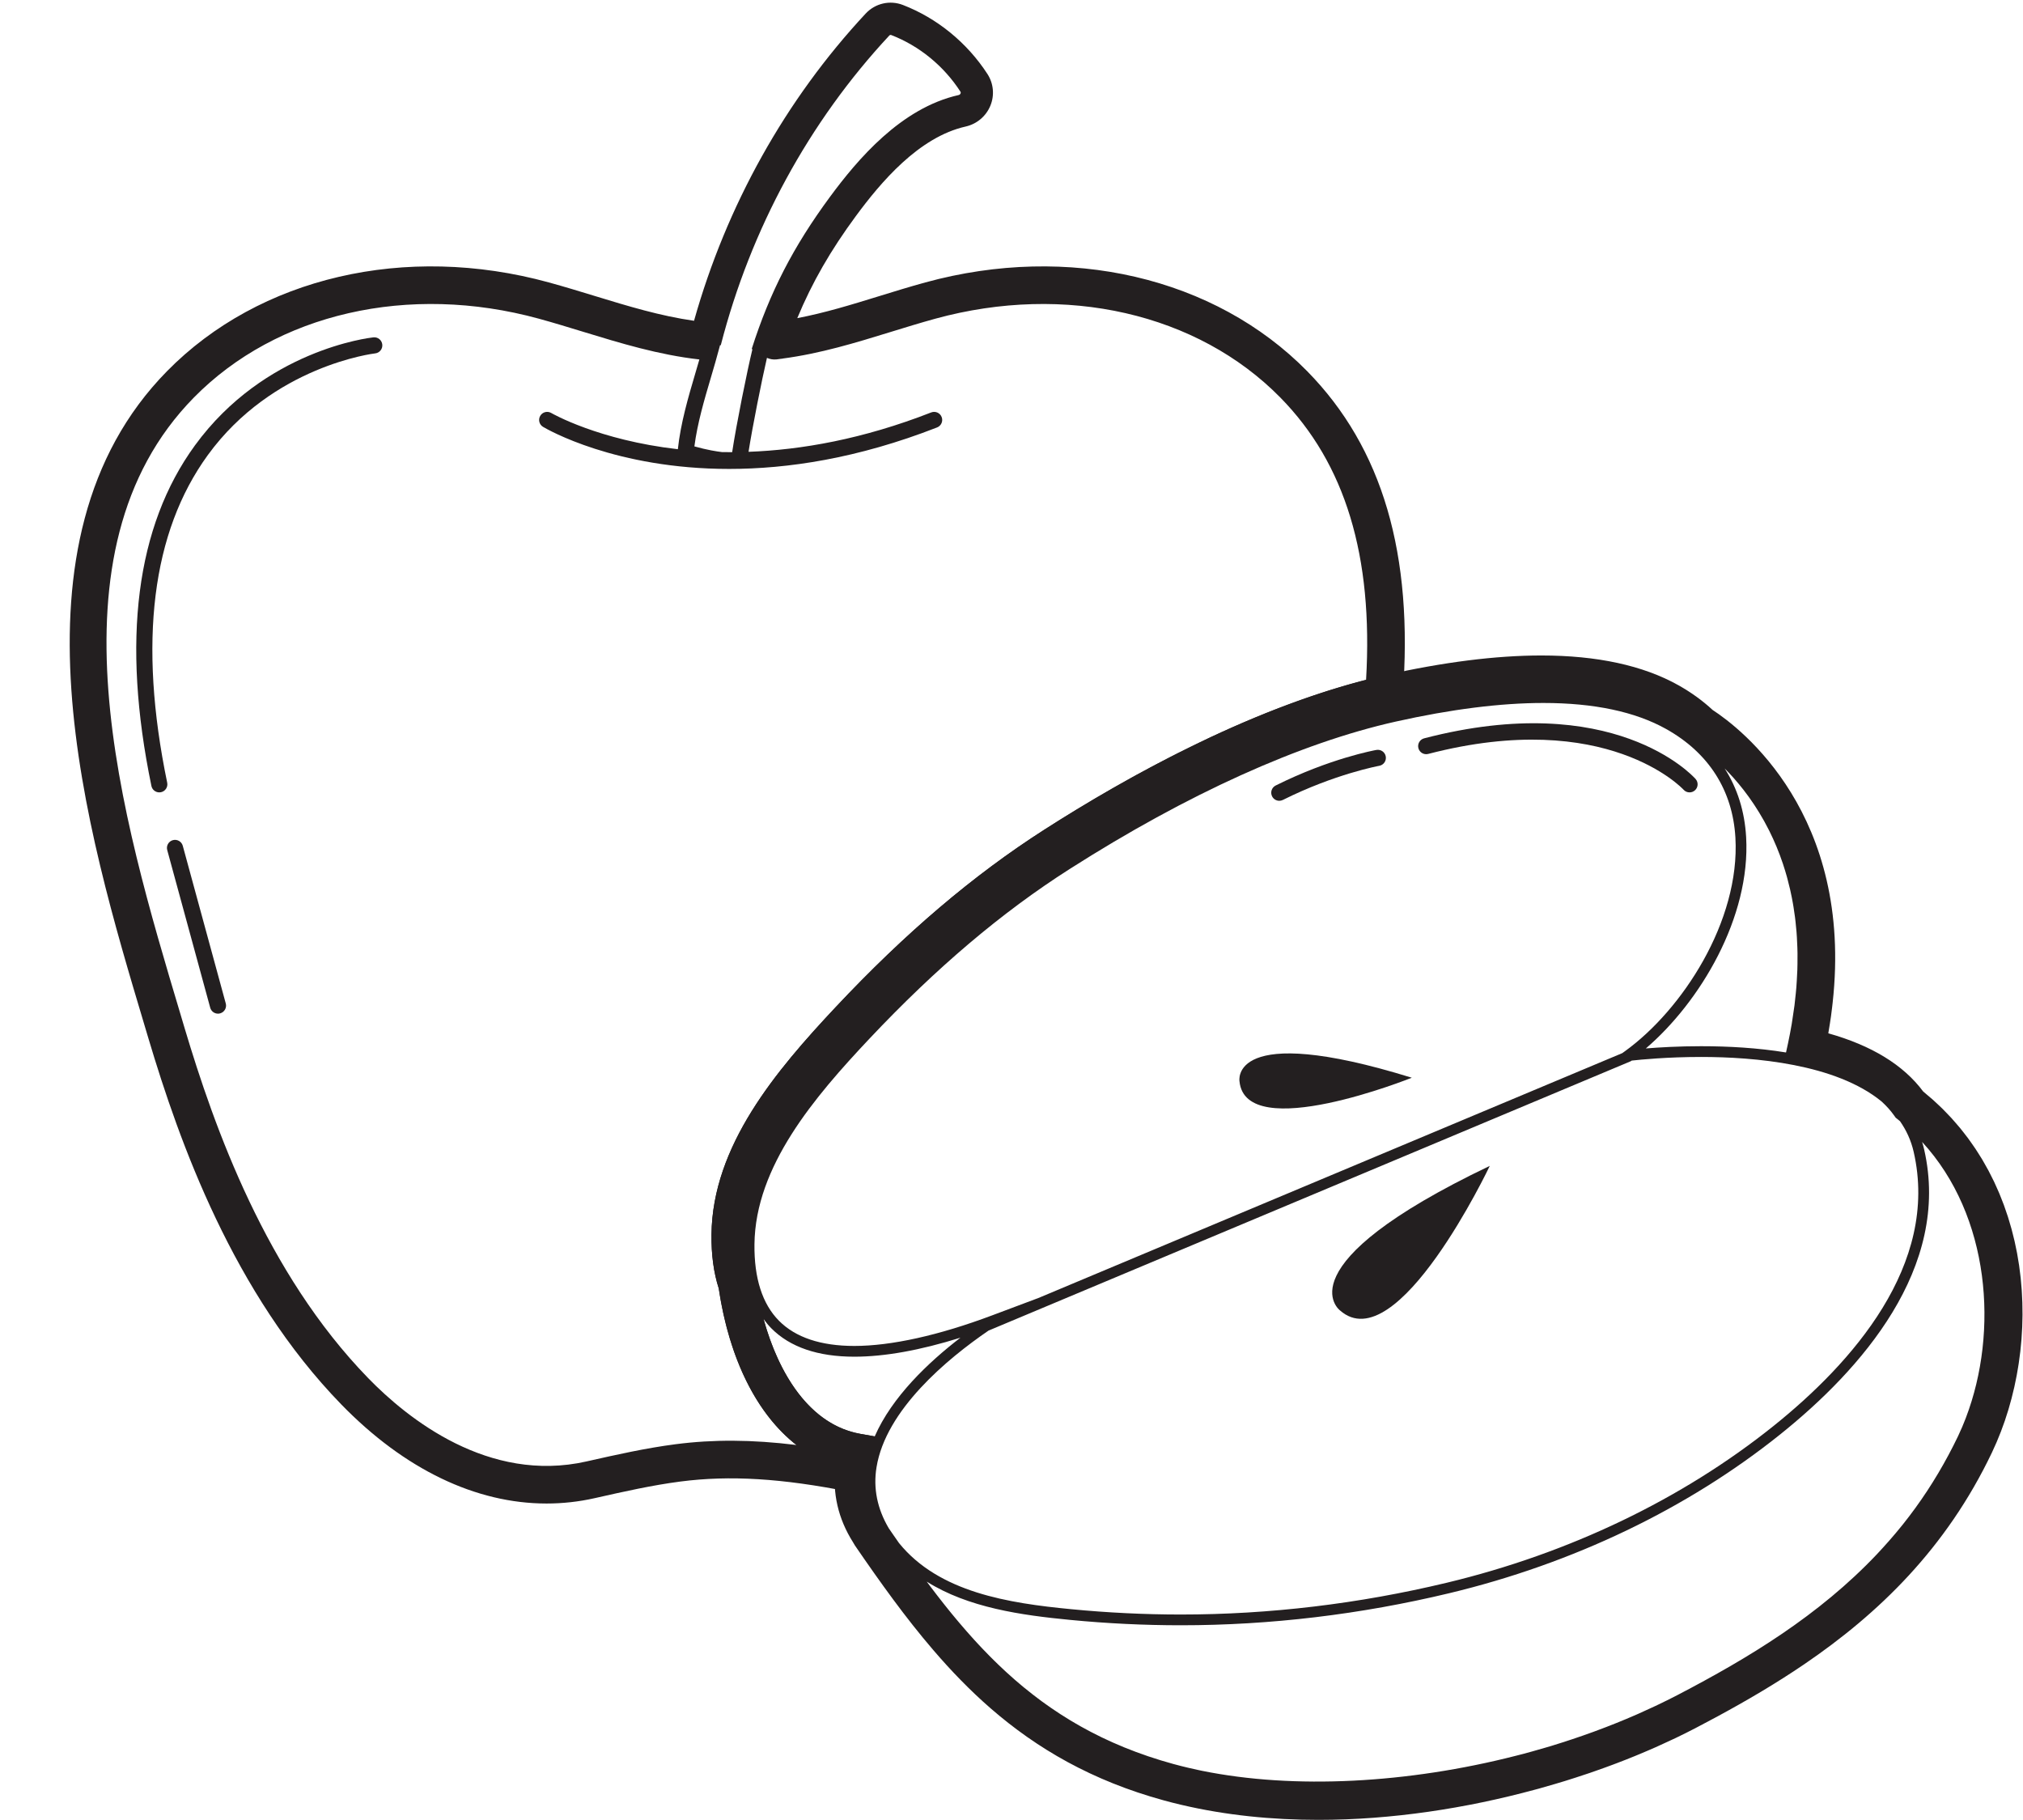 <?xml version="1.0" encoding="UTF-8"?><svg xmlns="http://www.w3.org/2000/svg" xmlns:xlink="http://www.w3.org/1999/xlink" height="338.6" preserveAspectRatio="xMidYMid meet" version="1.0" viewBox="103.0 128.1 376.4 338.6" width="376.4" zoomAndPan="magnify"><g fill="#231f20" id="change1_1"><path d="M 380.188 345.012 C 341.285 363.609 352.312 371.895 352.312 371.895 C 362.961 381.344 380.188 345.012 380.188 345.012" fill="inherit"/><path d="M 365.68 328.609 C 331.574 318.055 333.621 329.289 333.621 329.289 C 334.789 341.02 365.68 328.609 365.68 328.609" fill="inherit"/><path d="M 245.07 373.508 C 245.516 374.117 245.988 374.699 246.512 375.23 C 249.98 378.734 255.176 380.512 261.957 380.512 C 267.574 380.512 274.191 379.324 281.699 376.977 C 275.707 381.582 268.953 388.004 265.75 395.34 L 263.094 394.871 C 253.637 393.203 247.863 383.664 245.07 373.508 Z M 286.926 375.656 L 406.41 325.547 C 406.48 325.52 406.535 325.465 406.594 325.422 C 408.199 325.242 413.207 324.746 419.496 324.746 C 429.383 324.746 444.551 326.023 453.094 333.035 C 453.984 333.848 454.766 334.711 455.418 335.633 L 455.711 336.047 L 456.102 336.355 C 456.195 336.43 456.281 336.508 456.375 336.582 C 456.422 336.621 456.469 336.664 456.52 336.703 C 457.684 338.371 458.566 340.254 459.059 342.402 C 463.875 363.438 447.516 381.762 432.941 393.434 C 415.961 407.035 394.953 417.109 372.191 422.566 C 355.836 426.488 339.188 428.48 322.711 428.48 C 315.961 428.48 309.09 428.145 302.293 427.488 C 290.688 426.367 277.711 424.387 270.258 415.168 C 270.215 415.105 270.172 415.043 270.129 414.98 C 269.852 414.582 269.574 414.188 269.297 413.785 C 269.148 413.574 269.004 413.359 268.855 413.145 C 268.691 412.906 268.527 412.668 268.363 412.43 C 266.23 408.812 265.445 405.008 266.086 401.078 C 267.824 390.379 279.25 380.91 286.926 375.656 Z M 243.375 359.594 C 243.531 345.086 254.516 332.23 264.797 321.316 C 277.203 308.156 289.375 297.844 302.008 289.789 C 323.914 275.82 344.898 266.332 362.691 262.352 C 372.969 260.051 382.211 258.887 390.164 258.887 C 399.566 258.887 407.246 260.512 412.984 263.719 C 420.926 268.156 425.387 275.152 425.891 283.953 C 426.781 299.504 415.961 316.027 405.328 323.684 L 404.84 324.035 L 295.977 369.688 L 296.023 369.66 L 287.605 372.82 C 277.699 376.543 268.828 378.512 261.957 378.512 C 255.73 378.512 251.012 376.934 247.934 373.824 C 244.84 370.695 243.305 365.91 243.375 359.594 Z M 427.445 275.113 C 427.742 275.496 428.043 275.898 428.34 276.309 C 428.41 276.406 428.477 276.504 428.547 276.602 C 428.805 276.965 429.062 277.336 429.316 277.715 C 429.426 277.883 429.535 278.055 429.645 278.223 C 429.863 278.559 430.078 278.895 430.289 279.242 C 430.441 279.488 430.59 279.75 430.738 280.004 C 430.91 280.297 431.086 280.59 431.254 280.891 C 431.457 281.262 431.656 281.645 431.855 282.027 C 431.965 282.238 432.078 282.445 432.188 282.664 C 433.133 284.555 434.004 286.621 434.754 288.871 C 434.777 288.941 434.797 289.016 434.82 289.086 C 435.043 289.762 435.254 290.449 435.453 291.16 C 435.496 291.309 435.531 291.465 435.574 291.613 C 435.746 292.254 435.91 292.898 436.062 293.562 C 436.109 293.766 436.152 293.977 436.195 294.18 C 436.332 294.805 436.461 295.441 436.574 296.09 C 436.617 296.336 436.656 296.586 436.699 296.832 C 436.801 297.453 436.895 298.09 436.977 298.73 C 437.012 299.016 437.047 299.301 437.078 299.59 C 437.148 300.215 437.211 300.852 437.262 301.5 C 437.285 301.816 437.309 302.137 437.328 302.457 C 437.371 303.094 437.398 303.738 437.418 304.391 C 437.43 304.738 437.441 305.09 437.445 305.445 C 437.453 306.094 437.449 306.754 437.438 307.418 C 437.43 307.793 437.426 308.164 437.414 308.547 C 437.391 309.215 437.352 309.898 437.309 310.586 C 437.281 310.98 437.266 311.371 437.23 311.773 C 437.176 312.477 437.098 313.199 437.016 313.922 C 436.973 314.324 436.938 314.719 436.887 315.125 C 436.785 315.914 436.66 316.723 436.531 317.535 C 436.477 317.891 436.434 318.238 436.371 318.598 C 436.172 319.777 435.941 320.977 435.68 322.203 L 435.309 323.91 C 430.062 323.051 424.598 322.746 419.496 322.746 C 415.32 322.746 411.695 322.961 409.223 323.164 C 419.328 314.516 428.742 298.766 427.887 283.84 C 427.613 279.051 426.258 274.758 423.887 271.066 C 425.016 272.199 426.199 273.512 427.383 275.031 C 427.402 275.059 427.422 275.086 427.445 275.113 Z M 465.566 398.75 C 463.043 403.48 460.195 407.773 457.074 411.684 C 457.027 411.746 456.977 411.805 456.93 411.863 C 456.117 412.875 455.289 413.859 454.441 414.82 C 454.07 415.246 453.695 415.66 453.316 416.074 C 452.961 416.465 452.602 416.855 452.242 417.238 C 441.438 428.664 428.297 436.59 415.191 443.422 C 414.086 443.996 412.961 444.559 411.82 445.105 C 411.539 445.242 411.258 445.375 410.977 445.508 C 409.996 445.973 409.004 446.426 408.004 446.867 C 407.828 446.945 407.652 447.027 407.477 447.102 C 405.004 448.184 402.465 449.203 399.875 450.156 C 399.734 450.211 399.598 450.262 399.457 450.312 C 396.898 451.246 394.293 452.113 391.652 452.922 C 391.336 453.016 391.016 453.109 390.699 453.203 C 389.824 453.461 388.949 453.711 388.066 453.957 C 387.516 454.109 386.965 454.266 386.414 454.41 C 385.941 454.535 385.465 454.652 384.992 454.773 C 364.961 459.887 343.852 461.047 326.668 457.562 C 326.406 457.508 326.145 457.449 325.887 457.395 C 325.281 457.266 324.676 457.133 324.082 456.992 C 323.18 456.777 322.285 456.555 321.406 456.312 C 321.391 456.309 321.371 456.305 321.355 456.301 C 320.539 456.078 319.738 455.844 318.945 455.602 C 318.809 455.559 318.68 455.516 318.547 455.473 C 317.895 455.27 317.25 455.066 316.617 454.852 C 316.367 454.766 316.129 454.676 315.883 454.59 C 315.371 454.41 314.855 454.234 314.355 454.047 C 314.078 453.945 313.812 453.836 313.543 453.73 C 313.078 453.551 312.613 453.375 312.16 453.191 C 311.871 453.07 311.594 452.945 311.305 452.824 C 310.883 452.645 310.453 452.469 310.039 452.285 C 309.742 452.152 309.453 452.012 309.16 451.879 C 308.762 451.695 308.363 451.516 307.973 451.328 C 307.684 451.188 307.402 451.039 307.117 450.898 C 306.734 450.707 306.348 450.52 305.973 450.32 C 305.68 450.168 305.395 450.012 305.105 449.855 C 304.746 449.66 304.383 449.469 304.031 449.27 C 303.738 449.105 303.449 448.934 303.16 448.766 C 302.82 448.566 302.477 448.371 302.141 448.168 C 301.852 447.992 301.57 447.812 301.285 447.633 C 300.957 447.43 300.629 447.23 300.309 447.023 C 300.023 446.84 299.746 446.648 299.465 446.461 C 299.148 446.25 298.832 446.043 298.523 445.828 C 298.242 445.637 297.973 445.441 297.695 445.246 C 297.391 445.027 297.086 444.812 296.785 444.594 C 296.512 444.391 296.242 444.184 295.969 443.98 C 295.676 443.758 295.383 443.539 295.094 443.312 C 294.824 443.105 294.562 442.891 294.297 442.676 C 294.012 442.449 293.723 442.223 293.441 441.992 C 293.18 441.777 292.926 441.555 292.664 441.336 C 292.387 441.102 292.105 440.867 291.832 440.629 C 291.574 440.402 291.324 440.176 291.07 439.949 C 290.801 439.707 290.527 439.469 290.258 439.223 C 290.008 438.992 289.758 438.754 289.508 438.52 C 289.246 438.273 288.98 438.027 288.723 437.777 C 288.473 437.539 288.23 437.297 287.984 437.055 C 287.727 436.801 287.469 436.551 287.215 436.293 C 286.973 436.047 286.73 435.797 286.488 435.547 C 286.238 435.289 285.984 435.031 285.738 434.773 C 285.5 434.52 285.262 434.266 285.027 434.012 C 284.777 433.746 284.531 433.48 284.285 433.211 C 284.055 432.957 283.824 432.695 283.594 432.438 C 283.348 432.164 283.102 431.891 282.859 431.613 C 282.633 431.355 282.41 431.098 282.188 430.836 C 281.941 430.551 281.695 430.27 281.453 429.98 C 281.23 429.719 281.012 429.453 280.789 429.188 C 280.551 428.898 280.309 428.609 280.066 428.316 C 279.848 428.047 279.629 427.773 279.406 427.5 C 279.172 427.207 278.934 426.914 278.699 426.617 C 278.484 426.348 278.27 426.07 278.055 425.797 C 277.812 425.492 277.574 425.188 277.336 424.879 C 277.129 424.609 276.918 424.332 276.711 424.059 C 276.473 423.746 276.23 423.434 275.992 423.117 C 275.805 422.867 275.617 422.613 275.43 422.359 C 283.145 427.215 293.035 428.605 302.102 429.48 C 308.961 430.145 315.895 430.48 322.711 430.48 C 339.344 430.48 356.148 428.473 372.66 424.512 C 395.703 418.988 416.98 408.781 434.191 394.996 C 449.211 382.969 466.055 364 461.008 341.957 C 460.898 341.477 460.77 341.012 460.629 340.555 C 473.301 354.32 474.887 375.832 468.781 391.859 C 468.68 392.133 468.566 392.398 468.457 392.672 C 468.328 392.984 468.207 393.305 468.074 393.613 C 467.828 394.191 467.57 394.762 467.305 395.32 C 466.746 396.492 466.16 397.629 465.566 398.75 Z M 476.02 392.438 C 476.121 392.137 476.215 391.828 476.312 391.523 C 476.434 391.145 476.562 390.766 476.68 390.379 C 476.785 390.02 476.883 389.656 476.984 389.297 C 477.078 388.957 477.18 388.617 477.27 388.273 C 477.375 387.875 477.469 387.469 477.562 387.066 C 477.637 386.758 477.719 386.445 477.789 386.133 C 477.891 385.688 477.977 385.238 478.066 384.789 C 478.121 384.512 478.184 384.238 478.234 383.957 C 478.324 383.48 478.398 383 478.48 382.52 C 478.52 382.262 478.566 382.012 478.605 381.754 C 478.68 381.258 478.742 380.754 478.805 380.254 C 478.836 380.012 478.871 379.766 478.902 379.52 C 478.961 379.012 479.004 378.496 479.051 377.98 C 479.07 377.742 479.098 377.508 479.117 377.27 C 479.156 376.754 479.184 376.234 479.211 375.719 C 479.223 375.477 479.242 375.238 479.254 374.996 C 479.273 374.477 479.281 373.957 479.293 373.438 C 479.297 373.195 479.305 372.953 479.309 372.715 C 479.309 372.188 479.301 371.66 479.289 371.133 C 479.285 370.895 479.285 370.66 479.277 370.422 C 479.262 369.898 479.23 369.375 479.203 368.848 C 479.188 368.609 479.18 368.367 479.164 368.125 C 479.129 367.609 479.078 367.09 479.031 366.57 C 479.008 366.324 478.988 366.078 478.965 365.828 C 478.91 365.316 478.84 364.805 478.773 364.293 C 478.738 364.039 478.711 363.789 478.676 363.535 C 478.602 363.031 478.512 362.527 478.426 362.027 C 478.383 361.77 478.344 361.512 478.297 361.254 C 478.203 360.762 478.098 360.27 477.992 359.777 C 477.934 359.512 477.883 359.246 477.824 358.98 C 477.715 358.5 477.59 358.02 477.465 357.539 C 477.395 357.27 477.332 356.996 477.258 356.727 C 477.129 356.258 476.988 355.789 476.844 355.32 C 476.762 355.047 476.688 354.77 476.598 354.496 C 476.453 354.039 476.293 353.59 476.133 353.137 C 476.035 352.855 475.945 352.57 475.84 352.289 C 475.68 351.848 475.5 351.41 475.328 350.977 C 475.211 350.688 475.105 350.398 474.984 350.113 C 474.805 349.688 474.613 349.27 474.422 348.848 C 474.289 348.555 474.164 348.262 474.027 347.973 C 473.832 347.562 473.621 347.156 473.414 346.75 C 473.266 346.457 473.125 346.164 472.969 345.875 C 472.758 345.477 472.531 345.086 472.305 344.691 C 472.141 344.398 471.98 344.105 471.809 343.82 C 471.578 343.438 471.336 343.062 471.098 342.684 C 470.91 342.391 470.73 342.098 470.539 341.812 C 470.297 341.445 470.039 341.086 469.785 340.727 C 469.578 340.434 469.379 340.141 469.164 339.855 C 468.906 339.504 468.633 339.16 468.363 338.816 C 468.137 338.531 467.918 338.238 467.684 337.957 C 467.406 337.621 467.117 337.293 466.828 336.965 C 466.586 336.684 466.344 336.398 466.09 336.121 C 465.797 335.801 465.492 335.488 465.188 335.176 C 464.922 334.898 464.66 334.621 464.387 334.352 C 464.078 334.047 463.754 333.75 463.434 333.449 C 463.148 333.184 462.863 332.914 462.57 332.652 C 462.242 332.359 461.898 332.078 461.562 331.797 C 461.316 331.59 461.082 331.375 460.828 331.172 C 457.168 326.246 451.242 322.613 443.176 320.348 C 443.203 320.195 443.219 320.051 443.246 319.898 C 443.402 318.977 443.551 318.066 443.676 317.168 C 443.746 316.656 443.805 316.156 443.867 315.652 C 443.906 315.328 443.945 315.004 443.98 314.684 C 447.859 279.645 426.922 263.621 421.652 260.188 C 419.789 258.457 417.648 256.91 415.285 255.586 C 408.738 251.914 400.156 250.051 389.773 250.051 C 381.32 250.051 371.551 251.285 360.73 253.715 C 337.141 259.016 313.23 272.266 297.328 282.449 C 284.109 290.91 271.402 301.715 258.477 315.488 C 247.395 327.297 235.555 341.277 235.379 357.781 C 235.336 361.52 235.789 364.887 236.727 367.797 C 239.301 385.066 247.293 397.125 258.441 400.891 C 257.859 405.91 258.945 410.641 261.695 415.004 L 262.078 415.648 C 266.793 422.523 271.484 429.078 276.633 435.074 C 279.961 438.953 283.48 442.602 287.32 445.938 C 295.945 453.434 306.188 459.395 319.504 463.051 C 320.594 463.352 321.703 463.633 322.828 463.895 C 331.035 465.824 339.633 466.684 348.301 466.684 C 361.984 466.684 375.82 464.531 388.547 461.078 C 388.801 461.012 389.055 460.941 389.309 460.875 C 390.316 460.594 391.312 460.309 392.309 460.012 C 392.938 459.828 393.57 459.641 394.199 459.445 C 394.84 459.246 395.473 459.043 396.109 458.84 C 397.012 458.547 397.914 458.254 398.809 457.949 C 399.195 457.816 399.578 457.68 399.965 457.543 C 401.023 457.172 402.078 456.797 403.121 456.402 C 403.391 456.305 403.648 456.199 403.914 456.102 C 405.012 455.684 406.102 455.258 407.176 454.816 C 407.461 454.699 407.738 454.578 408.023 454.465 C 409.035 454.039 410.043 453.617 411.035 453.176 C 411.516 452.965 411.977 452.746 412.445 452.531 C 413.223 452.176 414.004 451.824 414.77 451.457 C 416.02 450.855 417.242 450.246 418.43 449.629 C 419.715 448.961 420.996 448.277 422.281 447.586 C 422.387 447.531 422.488 447.473 422.594 447.418 C 428.039 444.473 433.453 441.297 438.688 437.738 C 452.527 428.32 465.109 416.191 473.625 398.332 C 474.223 397.074 474.777 395.781 475.289 394.449 C 475.355 394.277 475.414 394.102 475.477 393.93 C 475.66 393.434 475.848 392.941 476.02 392.438" fill="inherit"/><path d="M 417.359 275.523 C 416.945 275.523 416.535 275.355 416.242 275.023 C 416.102 274.871 401.984 259.738 368.734 268.367 C 367.93 268.578 367.113 268.094 366.906 267.293 C 366.699 266.492 367.18 265.672 367.98 265.465 C 403.129 256.34 417.867 272.34 418.48 273.027 C 419.031 273.645 418.977 274.594 418.355 275.145 C 418.07 275.398 417.715 275.523 417.359 275.523" fill="inherit"/><path d="M 341.027 277.086 C 340.477 277.086 339.945 276.781 339.684 276.254 C 339.312 275.512 339.613 274.613 340.355 274.242 C 350.434 269.203 358.746 267.688 359.098 267.625 C 359.914 267.484 360.691 268.023 360.836 268.84 C 360.98 269.656 360.438 270.434 359.621 270.578 C 359.539 270.594 351.363 272.094 341.695 276.926 C 341.48 277.031 341.25 277.086 341.027 277.086" fill="inherit"/><path d="M 132.641 275.523 C 131.941 275.523 131.316 275.035 131.172 274.328 C 125.582 247.328 128.305 226.012 139.27 210.965 C 152.184 193.242 171.656 190.953 172.48 190.863 C 173.305 190.777 174.039 191.371 174.129 192.195 C 174.219 193.016 173.625 193.758 172.801 193.848 C 172.613 193.867 153.77 196.117 141.664 212.77 C 131.246 227.105 128.703 247.609 134.109 273.719 C 134.277 274.531 133.754 275.324 132.945 275.492 C 132.844 275.516 132.738 275.523 132.641 275.523" fill="inherit"/><path d="M 143.559 316.691 C 142.898 316.691 142.297 316.254 142.113 315.586 L 134.113 286.25 C 133.895 285.453 134.367 284.629 135.164 284.41 C 135.965 284.191 136.789 284.66 137.008 285.461 L 145.008 314.797 C 145.227 315.594 144.754 316.418 143.953 316.637 C 143.824 316.672 143.691 316.691 143.559 316.691" fill="inherit"/><path d="M 357.172 254.586 C 334.707 260.363 312.355 272.828 297.328 282.449 C 284.109 290.91 271.402 301.719 258.477 315.488 C 247.395 327.297 235.555 341.277 235.379 357.781 C 235.336 361.52 235.789 364.887 236.727 367.797 C 238.699 381.035 243.859 391.215 251.184 396.941 C 242.891 395.922 235.688 395.891 228.699 396.797 C 223.141 397.516 217.652 398.754 212.352 399.949 L 212.109 400.004 C 193.891 404.109 178.852 392.055 171.512 384.504 C 152.473 364.922 142.883 337.918 137.328 319.312 L 136.559 316.727 C 125.707 280.461 110.848 230.793 139.066 202.07 C 154.473 186.387 179.066 180.762 203.258 187.391 C 206.059 188.16 208.859 189.02 211.57 189.848 C 218.441 191.949 225.547 194.121 233.125 194.977 C 232.887 195.801 232.648 196.625 232.406 197.434 C 231.043 202.047 229.645 206.816 229.121 211.676 C 214.355 209.988 205.727 205.031 205.574 204.941 C 204.863 204.516 203.941 204.75 203.52 205.461 C 203.098 206.176 203.328 207.094 204.039 207.516 C 204.824 207.984 217.523 215.344 238.664 215.344 C 249.496 215.344 262.551 213.41 277.352 207.625 C 278.125 207.324 278.508 206.453 278.203 205.684 C 277.902 204.91 277.031 204.531 276.262 204.832 C 263.52 209.812 252.074 211.801 242.273 212.16 C 243.008 207.465 244.727 198.875 245.699 194.68 C 246.25 194.922 246.863 195.039 247.508 194.965 C 247.84 194.926 248.172 194.871 248.504 194.828 L 248.578 194.852 C 248.586 194.84 248.59 194.828 248.594 194.812 C 255.641 193.883 262.211 191.867 268.57 189.906 C 271.32 189.059 274.168 188.18 277.035 187.391 C 301.223 180.766 325.82 186.387 341.227 202.07 C 353.297 214.355 358.523 231.555 357.172 254.586 Z M 268.465 134.711 C 268.555 134.609 268.703 134.57 268.828 134.621 C 274.031 136.629 278.602 140.363 281.691 145.141 C 281.723 145.188 281.797 145.301 281.723 145.48 C 281.688 145.57 281.59 145.734 281.355 145.785 C 270.645 148.195 262.566 157.754 257.422 164.73 C 250.586 174.004 246.23 182.465 242.863 193.027 L 242.996 193.07 C 242.023 197.062 239.984 207.176 239.227 212.223 C 238.594 212.223 237.969 212.223 237.352 212.211 C 236.371 212.098 234.602 211.824 232.199 211.152 C 232.758 206.84 234.039 202.492 235.285 198.281 C 235.832 196.438 236.387 194.535 236.883 192.645 C 236.906 192.574 236.922 192.5 236.941 192.426 C 236.953 192.387 236.965 192.348 236.977 192.309 L 237.105 192.344 C 242.676 170.676 253.52 150.742 268.465 134.711 Z M 346.219 197.164 C 329.035 179.676 301.816 173.344 275.184 180.641 C 272.211 181.457 269.309 182.352 266.504 183.219 C 261.367 184.805 256.445 186.316 251.344 187.289 C 254.098 180.656 257.543 174.676 262.25 168.289 C 266.824 162.086 273.918 153.609 282.676 151.641 C 284.754 151.172 286.477 149.715 287.277 147.746 C 288.066 145.82 287.859 143.625 286.73 141.879 C 282.953 136.051 277.363 131.484 270.992 129.023 C 268.566 128.09 265.852 128.715 264.074 130.617 C 249.156 146.625 238.164 166.336 232.133 187.781 C 225.859 186.887 219.898 185.074 213.617 183.152 C 210.859 182.309 208.008 181.438 205.105 180.641 C 178.473 173.344 151.254 179.672 134.07 197.164 C 102.953 228.84 119.141 282.938 129.852 318.734 L 130.621 321.312 C 136.387 340.629 146.379 368.695 166.492 389.383 C 178.25 401.477 191.539 407.828 204.691 407.828 C 207.691 407.828 210.684 407.5 213.648 406.832 L 213.891 406.777 C 219.039 405.617 224.359 404.418 229.602 403.738 C 238.793 402.547 248.523 403.141 261.148 405.664 L 265.051 406.441 L 265.324 402.473 C 265.398 401.406 265.582 400.309 265.871 399.203 L 266.828 395.531 L 263.094 394.871 C 251.461 392.816 245.402 378.863 243.609 366.484 L 243.562 366.168 L 243.461 365.867 C 242.707 363.637 242.344 360.941 242.379 357.855 C 242.527 343.871 253.402 331.125 263.582 320.277 C 276.105 306.934 288.379 296.488 301.102 288.344 C 322.793 274.457 343.605 264.926 361.289 260.781 L 363.781 260.199 L 363.98 257.648 C 366.035 231.207 360.227 211.422 346.219 197.164" fill="inherit"/></g></svg>